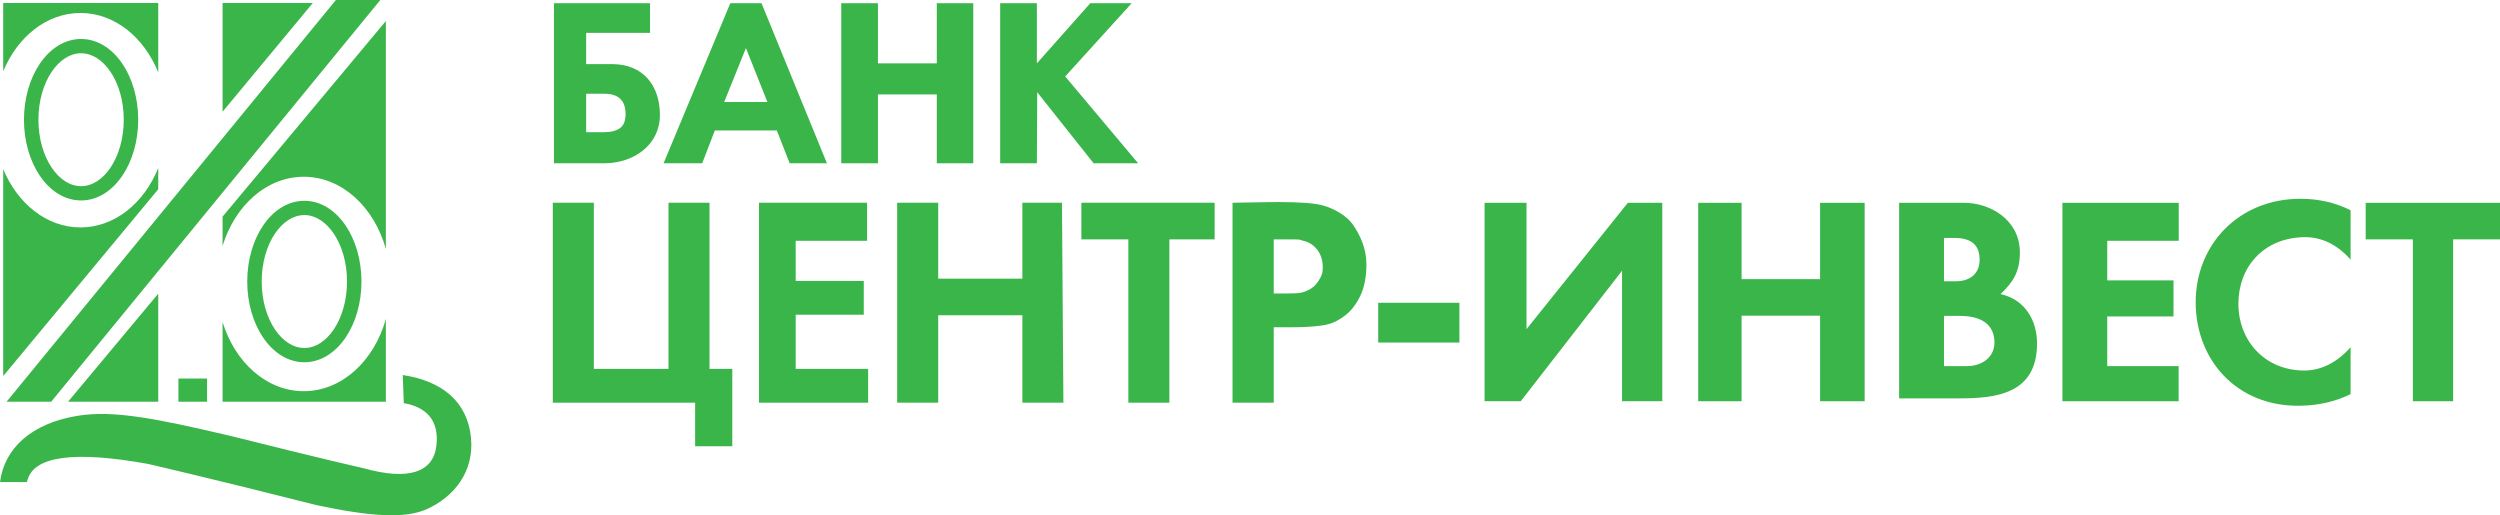 <?xml version="1.0" encoding="UTF-8"?> <svg xmlns="http://www.w3.org/2000/svg" width="262" height="54" viewBox="0 0 262 54" fill="none"> <path fill-rule="evenodd" clip-rule="evenodd" d="M0.337 0.317H16.585V7.591C15.094 3.898 12.005 1.36 8.436 1.36C4.906 1.36 1.846 3.842 0.337 7.469V0.317ZM21.698 42.102H18.696V39.668H21.698V42.102ZM31.896 21.044C33.608 21.044 35.135 22.034 36.221 23.636C37.247 25.15 37.882 27.226 37.882 29.504C37.882 31.782 37.247 33.858 36.221 35.372C35.135 36.974 33.608 37.964 31.896 37.964C30.185 37.964 28.657 36.974 27.572 35.372C26.546 33.858 25.91 31.782 25.91 29.504C25.91 27.226 26.546 25.15 27.572 23.636C28.657 22.034 30.185 21.044 31.896 21.044ZM34.966 24.465C34.159 23.275 33.072 22.539 31.896 22.539C30.721 22.539 29.634 23.275 28.827 24.465C27.961 25.742 27.426 27.523 27.426 29.504C27.426 31.485 27.961 33.266 28.827 34.543C29.634 35.733 30.721 36.469 31.896 36.469C33.072 36.469 34.159 35.733 34.966 34.543C35.831 33.266 36.367 31.485 36.367 29.504C36.367 27.523 35.831 25.742 34.966 24.465ZM8.498 4.086C10.21 4.086 11.737 5.077 12.823 6.678C13.849 8.192 14.484 10.268 14.484 12.546C14.484 14.825 13.849 16.901 12.823 18.415C11.737 20.016 10.21 21.007 8.498 21.007C6.787 21.007 5.259 20.016 4.174 18.415C3.147 16.901 2.512 14.825 2.512 12.546C2.512 10.268 3.147 8.192 4.174 6.678C5.259 5.077 6.787 4.086 8.498 4.086V4.086ZM11.568 7.507C10.761 6.317 9.674 5.581 8.498 5.581C7.322 5.581 6.235 6.317 5.429 7.507C4.563 8.784 4.027 10.565 4.027 12.546C4.027 14.528 4.563 16.308 5.429 17.585C6.235 18.775 7.322 19.512 8.498 19.512C9.674 19.512 10.761 18.775 11.568 17.585C12.433 16.308 12.969 14.528 12.969 12.546C12.969 10.565 12.433 8.784 11.568 7.507V7.507ZM0.688 42.102L35.202 0H39.859L5.364 42.102H0.688ZM16.585 17.604V19.832L0.337 39.412V17.726C1.846 21.353 4.906 23.834 8.436 23.834C12.005 23.834 15.094 21.297 16.585 17.604V17.604ZM16.585 30.776V42.102H7.13L16.585 30.776ZM23.326 0.317H32.779L23.326 11.709V0.317ZM40.438 2.205V26.09C39.206 21.686 35.82 18.523 31.834 18.523C27.947 18.523 24.63 21.532 23.326 25.767V22.702L40.438 2.205ZM40.438 33.429V42.102H23.326V33.752C24.63 37.987 27.947 40.996 31.834 40.996C35.82 40.996 39.206 37.833 40.438 33.429V33.429Z" fill="#3AB54A"></path> <path fill-rule="evenodd" clip-rule="evenodd" d="M45.732 46.727C46.05 44.088 44.706 42.654 42.317 42.252C42.246 40.286 42.21 39.304 42.21 39.304C46.418 39.942 49.004 42.159 49.361 45.885C49.697 49.398 47.63 52.057 44.718 53.362C42.435 54.385 38.8 54.13 33.192 52.941C21.665 50.027 15.529 48.623 15.529 48.623C7.969 47.257 3.38 47.696 2.828 50.519C0.943 50.519 0 50.519 0 50.519C0.462 46.956 3.331 44.345 8.165 43.569C11.898 42.969 16.4 43.854 24.334 45.727C33.547 48.044 38.208 49.097 38.208 49.097C42.712 50.34 45.39 49.569 45.732 46.727V46.727Z" fill="#3AB54A"></path> <path fill-rule="evenodd" clip-rule="evenodd" d="M69.158 12.05C69.158 15.233 66.364 17.111 63.326 17.111H58.056V0.337H68.123V3.443H61.428V6.718H64.142C67.387 6.718 69.158 8.949 69.158 12.05V12.05ZM65.559 11.953C65.559 10.535 64.819 9.825 63.342 9.825H61.428V13.854H63.288C64.015 13.854 64.575 13.715 64.968 13.433C65.364 13.149 65.559 12.655 65.559 11.953V11.953Z" fill="#3AB54A"></path> <path fill-rule="evenodd" clip-rule="evenodd" d="M86.662 17.111H82.757L81.41 13.672H74.915L73.591 17.111H69.543L76.538 0.337H79.806L86.662 17.111ZM80.423 10.688L78.174 5.04L75.894 10.688H80.423Z" fill="#3AB54A"></path> <path fill-rule="evenodd" clip-rule="evenodd" d="M101.999 17.111H98.176V9.895H92.009V17.111H88.162V0.337H92.009V6.639H98.176V0.337H101.999V17.111Z" fill="#3AB54A"></path> <path fill-rule="evenodd" clip-rule="evenodd" d="M119.276 17.111H114.61L108.701 9.666L108.665 17.111H104.819V0.337H108.665V6.641L114.261 0.337H118.601L111.633 8.013L119.276 17.111Z" fill="#3AB54A"></path> <path fill-rule="evenodd" clip-rule="evenodd" d="M57.934 21.246H62.235V38.66H70.056V21.246H74.357V38.66H76.743V46.767H72.85V42.202H57.934V21.246Z" fill="#3AB54A"></path> <path fill-rule="evenodd" clip-rule="evenodd" d="M79.543 42.202V21.246H90.869V25.236H83.389V29.441H90.523V32.982H83.389V38.66H90.981V42.202H79.543Z" fill="#3AB54A"></path> <path fill-rule="evenodd" clip-rule="evenodd" d="M94.024 42.202V21.246H98.325V29.201H107.144V21.246H111.294L111.445 42.202H107.144V33.041H98.325V42.202H94.024Z" fill="#3AB54A"></path> <path fill-rule="evenodd" clip-rule="evenodd" d="M118.251 42.202V25.087H113.326V21.246H127.295V25.087H122.552V42.202H118.251Z" fill="#3AB54A"></path> <path fill-rule="evenodd" clip-rule="evenodd" d="M129.169 42.202V21.246C131.523 21.246 136.773 20.96 138.743 21.558C139.791 21.877 141.126 22.559 141.834 23.612C142.542 24.665 143.2 26.027 143.2 27.695C143.2 28.983 142.995 30.061 142.59 30.939C142.18 31.817 141.664 32.504 141.036 33.007C140.409 33.504 139.77 33.844 139.12 33.997C138.239 34.204 136.961 34.3 135.288 34.3H133.488V42.202H129.169ZM133.488 25.087V30.758H134.9C136.355 30.758 136.567 30.645 137.057 30.427C137.547 30.208 137.931 29.864 138.209 29.392C138.485 28.924 138.627 28.682 138.627 28.057C138.627 27.291 138.432 26.66 138.043 26.165C137.652 25.667 137.159 25.354 136.558 25.228C136.119 25.136 136.597 25.087 135.267 25.087H133.488Z" fill="#3AB54A"></path> <path fill-rule="evenodd" clip-rule="evenodd" d="M152.946 35.898V31.731H144.435V35.898H152.946Z" fill="#3AB54A"></path> <path fill-rule="evenodd" clip-rule="evenodd" d="M174.207 42.049H169.991V28.374L159.373 42.049H155.583V21.256H159.979V34.494L170.597 21.256H174.207V42.049Z" fill="#3AB54A"></path> <path fill-rule="evenodd" clip-rule="evenodd" d="M195.416 42.049H190.746V33.084H182.52V42.049H177.972V21.256H182.52V29.255H190.746V21.256H195.416V42.049Z" fill="#3AB54A"></path> <path fill-rule="evenodd" clip-rule="evenodd" d="M213.482 35.997C213.482 41.338 209.091 41.75 205.285 41.75H199.029V21.256H205.855C208.562 21.256 211.639 23.022 211.682 26.381C211.708 28.452 210.973 29.578 209.658 30.82C212.199 31.383 213.482 33.548 213.482 35.997V35.997ZM207.464 27.224C207.464 25.536 206.435 24.936 204.803 24.936H203.729V29.477H204.992C206.449 29.477 207.464 28.683 207.464 27.224ZM209.005 35.558C208.808 33.652 207.146 33.106 205.384 33.106H203.729V38.37H206.13C207.793 38.37 209.19 37.347 209.005 35.558Z" fill="#3AB54A"></path> <path fill-rule="evenodd" clip-rule="evenodd" d="M228.322 42.049H216.141V21.256H228.331V25.235H220.84V29.385H227.783V33.163H220.84V38.37H228.322V42.049Z" fill="#3AB54A"></path> <path fill-rule="evenodd" clip-rule="evenodd" d="M262 25.085H257.085V42.049H252.869V25.085H247.924V21.256H262V25.085Z" fill="#3AB54A"></path> <path fill-rule="evenodd" clip-rule="evenodd" d="M241.098 20.832C243.054 20.832 244.824 21.267 246.343 22.037V27.207C245.162 25.861 243.514 24.822 241.499 24.853C237.212 24.919 234.584 27.982 234.584 31.841C234.584 35.701 237.346 38.83 241.499 38.83C243.48 38.83 245.144 37.758 246.343 36.39V41.303C244.839 42.048 243.076 42.483 241.098 42.522C234.36 42.653 230.107 37.666 230.107 31.677C230.107 25.687 234.56 20.832 241.098 20.832V20.832Z" fill="#3AB54A"></path> </svg> 